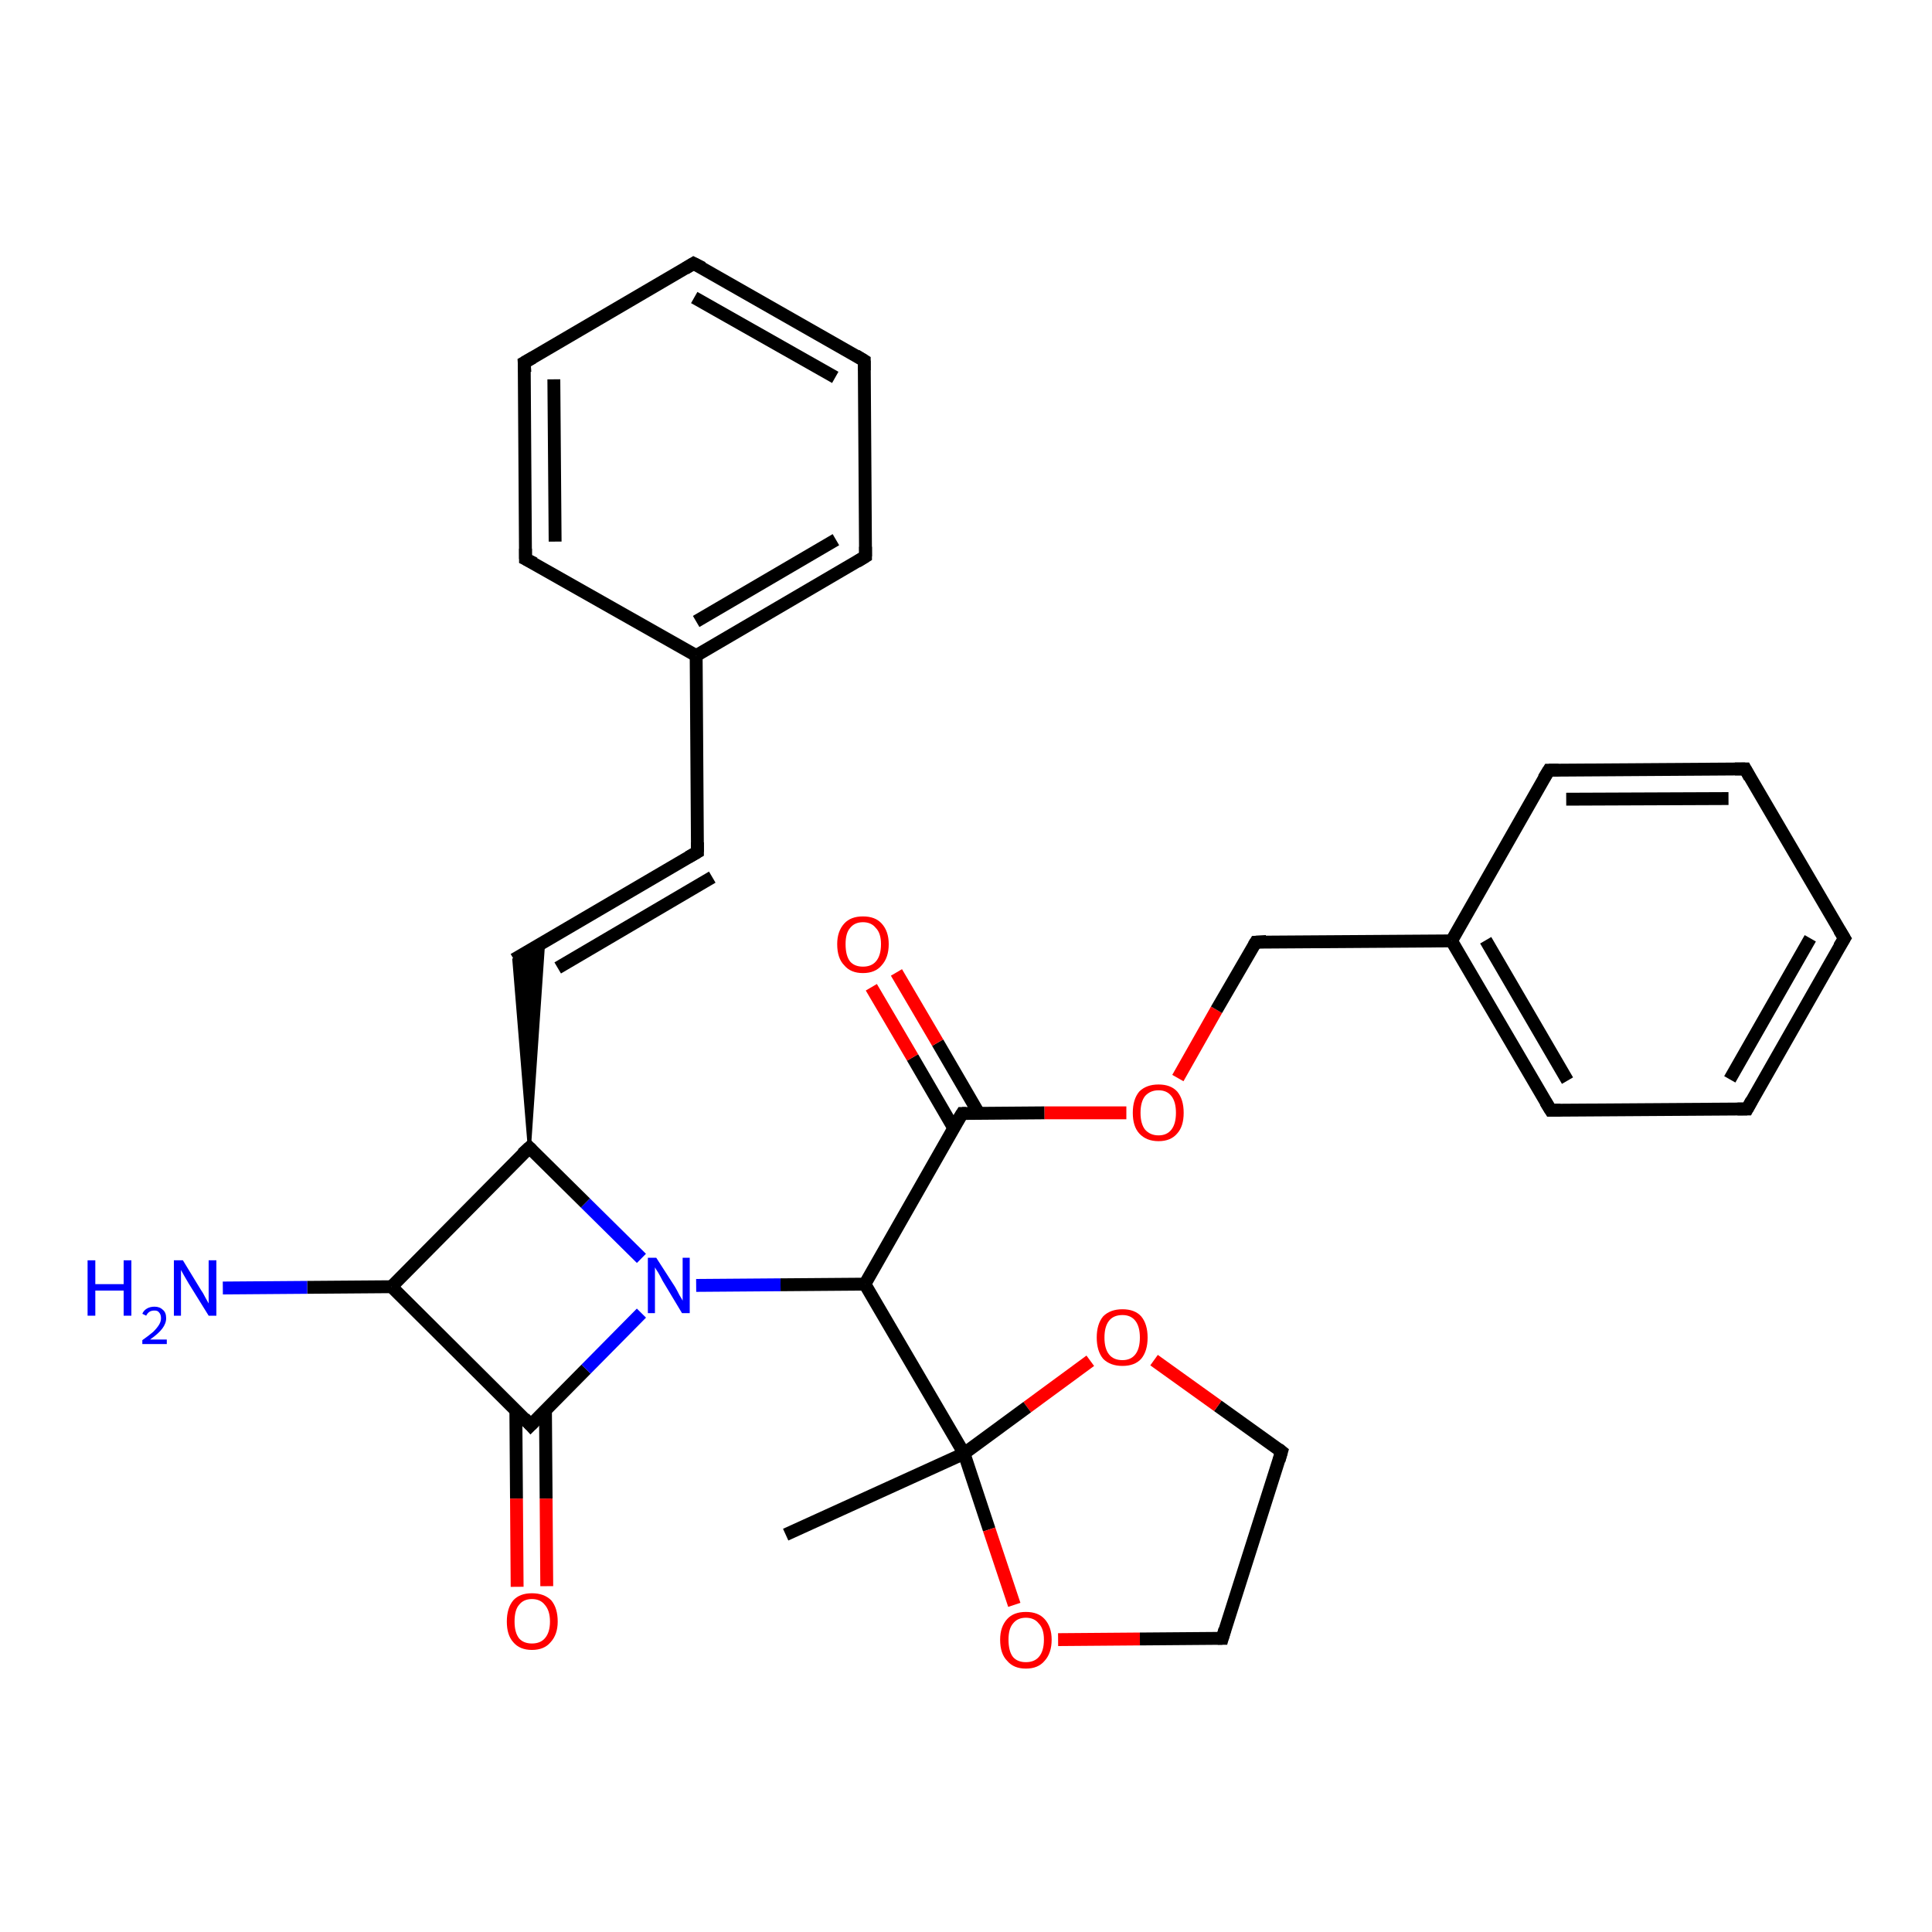 <?xml version='1.0' encoding='iso-8859-1'?>
<svg version='1.1' baseProfile='full'
              xmlns='http://www.w3.org/2000/svg'
                      xmlns:rdkit='http://www.rdkit.org/xml'
                      xmlns:xlink='http://www.w3.org/1999/xlink'
                  xml:space='preserve'
width='300px' height='300px' viewBox='0 0 300 300'>
<!-- END OF HEADER -->
<rect style='opacity:1.0;fill:#FFFFFF;stroke:none' width='300.0' height='300.0' x='0.0' y='0.0'> </rect>
<path class='bond-0 atom-0 atom-1' d='M 122.0,238.3 L 149.7,225.7' style='fill:none;fill-rule:evenodd;stroke:#000000;stroke-width:2.0px;stroke-linecap:butt;stroke-linejoin:miter;stroke-opacity:1' />
<path class='bond-1 atom-1 atom-2' d='M 149.7,225.7 L 153.6,237.5' style='fill:none;fill-rule:evenodd;stroke:#000000;stroke-width:2.0px;stroke-linecap:butt;stroke-linejoin:miter;stroke-opacity:1' />
<path class='bond-1 atom-1 atom-2' d='M 153.6,237.5 L 157.5,249.2' style='fill:none;fill-rule:evenodd;stroke:#FF0000;stroke-width:2.0px;stroke-linecap:butt;stroke-linejoin:miter;stroke-opacity:1' />
<path class='bond-2 atom-2 atom-3' d='M 164.3,254.6 L 177.0,254.5' style='fill:none;fill-rule:evenodd;stroke:#FF0000;stroke-width:2.0px;stroke-linecap:butt;stroke-linejoin:miter;stroke-opacity:1' />
<path class='bond-2 atom-2 atom-3' d='M 177.0,254.5 L 189.8,254.4' style='fill:none;fill-rule:evenodd;stroke:#000000;stroke-width:2.0px;stroke-linecap:butt;stroke-linejoin:miter;stroke-opacity:1' />
<path class='bond-3 atom-3 atom-4' d='M 189.8,254.4 L 199.0,225.4' style='fill:none;fill-rule:evenodd;stroke:#000000;stroke-width:2.0px;stroke-linecap:butt;stroke-linejoin:miter;stroke-opacity:1' />
<path class='bond-4 atom-4 atom-5' d='M 199.0,225.4 L 189.1,218.3' style='fill:none;fill-rule:evenodd;stroke:#000000;stroke-width:2.0px;stroke-linecap:butt;stroke-linejoin:miter;stroke-opacity:1' />
<path class='bond-4 atom-4 atom-5' d='M 189.1,218.3 L 179.2,211.2' style='fill:none;fill-rule:evenodd;stroke:#FF0000;stroke-width:2.0px;stroke-linecap:butt;stroke-linejoin:miter;stroke-opacity:1' />
<path class='bond-5 atom-1 atom-6' d='M 149.7,225.7 L 134.3,199.4' style='fill:none;fill-rule:evenodd;stroke:#000000;stroke-width:2.0px;stroke-linecap:butt;stroke-linejoin:miter;stroke-opacity:1' />
<path class='bond-6 atom-6 atom-7' d='M 134.3,199.4 L 121.2,199.5' style='fill:none;fill-rule:evenodd;stroke:#000000;stroke-width:2.0px;stroke-linecap:butt;stroke-linejoin:miter;stroke-opacity:1' />
<path class='bond-6 atom-6 atom-7' d='M 121.2,199.5 L 108.1,199.6' style='fill:none;fill-rule:evenodd;stroke:#0000FF;stroke-width:2.0px;stroke-linecap:butt;stroke-linejoin:miter;stroke-opacity:1' />
<path class='bond-7 atom-7 atom-8' d='M 99.6,195.4 L 90.9,186.8' style='fill:none;fill-rule:evenodd;stroke:#0000FF;stroke-width:2.0px;stroke-linecap:butt;stroke-linejoin:miter;stroke-opacity:1' />
<path class='bond-7 atom-7 atom-8' d='M 90.9,186.8 L 82.2,178.2' style='fill:none;fill-rule:evenodd;stroke:#000000;stroke-width:2.0px;stroke-linecap:butt;stroke-linejoin:miter;stroke-opacity:1' />
<path class='bond-8 atom-8 atom-9' d='M 82.2,178.2 L 79.8,149.0 L 84.4,146.3 Z' style='fill:#000000;fill-rule:evenodd;fill-opacity:1;stroke:#000000;stroke-width:0.5px;stroke-linecap:butt;stroke-linejoin:miter;stroke-opacity:1;' />
<path class='bond-9 atom-9 atom-10' d='M 79.8,149.0 L 108.3,132.3' style='fill:none;fill-rule:evenodd;stroke:#000000;stroke-width:2.0px;stroke-linecap:butt;stroke-linejoin:miter;stroke-opacity:1' />
<path class='bond-9 atom-9 atom-10' d='M 86.6,150.3 L 110.6,136.2' style='fill:none;fill-rule:evenodd;stroke:#000000;stroke-width:2.0px;stroke-linecap:butt;stroke-linejoin:miter;stroke-opacity:1' />
<path class='bond-10 atom-10 atom-11' d='M 108.3,132.3 L 108.1,101.8' style='fill:none;fill-rule:evenodd;stroke:#000000;stroke-width:2.0px;stroke-linecap:butt;stroke-linejoin:miter;stroke-opacity:1' />
<path class='bond-11 atom-11 atom-12' d='M 108.1,101.8 L 134.4,86.4' style='fill:none;fill-rule:evenodd;stroke:#000000;stroke-width:2.0px;stroke-linecap:butt;stroke-linejoin:miter;stroke-opacity:1' />
<path class='bond-11 atom-11 atom-12' d='M 108.1,96.5 L 129.8,83.8' style='fill:none;fill-rule:evenodd;stroke:#000000;stroke-width:2.0px;stroke-linecap:butt;stroke-linejoin:miter;stroke-opacity:1' />
<path class='bond-12 atom-12 atom-13' d='M 134.4,86.4 L 134.2,56.0' style='fill:none;fill-rule:evenodd;stroke:#000000;stroke-width:2.0px;stroke-linecap:butt;stroke-linejoin:miter;stroke-opacity:1' />
<path class='bond-13 atom-13 atom-14' d='M 134.2,56.0 L 107.7,40.9' style='fill:none;fill-rule:evenodd;stroke:#000000;stroke-width:2.0px;stroke-linecap:butt;stroke-linejoin:miter;stroke-opacity:1' />
<path class='bond-13 atom-13 atom-14' d='M 129.7,58.6 L 107.8,46.2' style='fill:none;fill-rule:evenodd;stroke:#000000;stroke-width:2.0px;stroke-linecap:butt;stroke-linejoin:miter;stroke-opacity:1' />
<path class='bond-14 atom-14 atom-15' d='M 107.7,40.9 L 81.4,56.3' style='fill:none;fill-rule:evenodd;stroke:#000000;stroke-width:2.0px;stroke-linecap:butt;stroke-linejoin:miter;stroke-opacity:1' />
<path class='bond-15 atom-15 atom-16' d='M 81.4,56.3 L 81.6,86.8' style='fill:none;fill-rule:evenodd;stroke:#000000;stroke-width:2.0px;stroke-linecap:butt;stroke-linejoin:miter;stroke-opacity:1' />
<path class='bond-15 atom-15 atom-16' d='M 86.0,58.9 L 86.2,84.1' style='fill:none;fill-rule:evenodd;stroke:#000000;stroke-width:2.0px;stroke-linecap:butt;stroke-linejoin:miter;stroke-opacity:1' />
<path class='bond-16 atom-8 atom-17' d='M 82.2,178.2 L 60.8,199.8' style='fill:none;fill-rule:evenodd;stroke:#000000;stroke-width:2.0px;stroke-linecap:butt;stroke-linejoin:miter;stroke-opacity:1' />
<path class='bond-17 atom-17 atom-18' d='M 60.8,199.8 L 47.7,199.9' style='fill:none;fill-rule:evenodd;stroke:#000000;stroke-width:2.0px;stroke-linecap:butt;stroke-linejoin:miter;stroke-opacity:1' />
<path class='bond-17 atom-17 atom-18' d='M 47.7,199.9 L 34.6,200.0' style='fill:none;fill-rule:evenodd;stroke:#0000FF;stroke-width:2.0px;stroke-linecap:butt;stroke-linejoin:miter;stroke-opacity:1' />
<path class='bond-18 atom-17 atom-19' d='M 60.8,199.8 L 82.4,221.3' style='fill:none;fill-rule:evenodd;stroke:#000000;stroke-width:2.0px;stroke-linecap:butt;stroke-linejoin:miter;stroke-opacity:1' />
<path class='bond-19 atom-19 atom-20' d='M 80.1,219.0 L 80.2,232.7' style='fill:none;fill-rule:evenodd;stroke:#000000;stroke-width:2.0px;stroke-linecap:butt;stroke-linejoin:miter;stroke-opacity:1' />
<path class='bond-19 atom-19 atom-20' d='M 80.2,232.7 L 80.3,246.4' style='fill:none;fill-rule:evenodd;stroke:#FF0000;stroke-width:2.0px;stroke-linecap:butt;stroke-linejoin:miter;stroke-opacity:1' />
<path class='bond-19 atom-19 atom-20' d='M 84.7,219.0 L 84.8,232.7' style='fill:none;fill-rule:evenodd;stroke:#000000;stroke-width:2.0px;stroke-linecap:butt;stroke-linejoin:miter;stroke-opacity:1' />
<path class='bond-19 atom-19 atom-20' d='M 84.8,232.7 L 84.9,246.3' style='fill:none;fill-rule:evenodd;stroke:#FF0000;stroke-width:2.0px;stroke-linecap:butt;stroke-linejoin:miter;stroke-opacity:1' />
<path class='bond-20 atom-6 atom-21' d='M 134.3,199.4 L 149.4,172.9' style='fill:none;fill-rule:evenodd;stroke:#000000;stroke-width:2.0px;stroke-linecap:butt;stroke-linejoin:miter;stroke-opacity:1' />
<path class='bond-21 atom-21 atom-22' d='M 152.0,172.9 L 145.6,161.9' style='fill:none;fill-rule:evenodd;stroke:#000000;stroke-width:2.0px;stroke-linecap:butt;stroke-linejoin:miter;stroke-opacity:1' />
<path class='bond-21 atom-21 atom-22' d='M 145.6,161.9 L 139.2,151.0' style='fill:none;fill-rule:evenodd;stroke:#FF0000;stroke-width:2.0px;stroke-linecap:butt;stroke-linejoin:miter;stroke-opacity:1' />
<path class='bond-21 atom-21 atom-22' d='M 148.1,175.2 L 141.7,164.2' style='fill:none;fill-rule:evenodd;stroke:#000000;stroke-width:2.0px;stroke-linecap:butt;stroke-linejoin:miter;stroke-opacity:1' />
<path class='bond-21 atom-21 atom-22' d='M 141.7,164.2 L 135.3,153.3' style='fill:none;fill-rule:evenodd;stroke:#FF0000;stroke-width:2.0px;stroke-linecap:butt;stroke-linejoin:miter;stroke-opacity:1' />
<path class='bond-22 atom-21 atom-23' d='M 149.4,172.9 L 162.2,172.8' style='fill:none;fill-rule:evenodd;stroke:#000000;stroke-width:2.0px;stroke-linecap:butt;stroke-linejoin:miter;stroke-opacity:1' />
<path class='bond-22 atom-21 atom-23' d='M 162.2,172.8 L 174.9,172.8' style='fill:none;fill-rule:evenodd;stroke:#FF0000;stroke-width:2.0px;stroke-linecap:butt;stroke-linejoin:miter;stroke-opacity:1' />
<path class='bond-23 atom-23 atom-24' d='M 182.9,167.4 L 188.9,156.8' style='fill:none;fill-rule:evenodd;stroke:#FF0000;stroke-width:2.0px;stroke-linecap:butt;stroke-linejoin:miter;stroke-opacity:1' />
<path class='bond-23 atom-23 atom-24' d='M 188.9,156.8 L 195.0,146.3' style='fill:none;fill-rule:evenodd;stroke:#000000;stroke-width:2.0px;stroke-linecap:butt;stroke-linejoin:miter;stroke-opacity:1' />
<path class='bond-24 atom-24 atom-25' d='M 195.0,146.3 L 225.4,146.1' style='fill:none;fill-rule:evenodd;stroke:#000000;stroke-width:2.0px;stroke-linecap:butt;stroke-linejoin:miter;stroke-opacity:1' />
<path class='bond-25 atom-25 atom-26' d='M 225.4,146.1 L 240.8,172.4' style='fill:none;fill-rule:evenodd;stroke:#000000;stroke-width:2.0px;stroke-linecap:butt;stroke-linejoin:miter;stroke-opacity:1' />
<path class='bond-25 atom-25 atom-26' d='M 230.7,146.0 L 243.4,167.8' style='fill:none;fill-rule:evenodd;stroke:#000000;stroke-width:2.0px;stroke-linecap:butt;stroke-linejoin:miter;stroke-opacity:1' />
<path class='bond-26 atom-26 atom-27' d='M 240.8,172.4 L 271.3,172.2' style='fill:none;fill-rule:evenodd;stroke:#000000;stroke-width:2.0px;stroke-linecap:butt;stroke-linejoin:miter;stroke-opacity:1' />
<path class='bond-27 atom-27 atom-28' d='M 271.3,172.2 L 286.4,145.7' style='fill:none;fill-rule:evenodd;stroke:#000000;stroke-width:2.0px;stroke-linecap:butt;stroke-linejoin:miter;stroke-opacity:1' />
<path class='bond-27 atom-27 atom-28' d='M 268.6,167.6 L 281.1,145.7' style='fill:none;fill-rule:evenodd;stroke:#000000;stroke-width:2.0px;stroke-linecap:butt;stroke-linejoin:miter;stroke-opacity:1' />
<path class='bond-28 atom-28 atom-29' d='M 286.4,145.7 L 271.0,119.4' style='fill:none;fill-rule:evenodd;stroke:#000000;stroke-width:2.0px;stroke-linecap:butt;stroke-linejoin:miter;stroke-opacity:1' />
<path class='bond-29 atom-29 atom-30' d='M 271.0,119.4 L 240.5,119.6' style='fill:none;fill-rule:evenodd;stroke:#000000;stroke-width:2.0px;stroke-linecap:butt;stroke-linejoin:miter;stroke-opacity:1' />
<path class='bond-29 atom-29 atom-30' d='M 268.4,124.0 L 243.2,124.1' style='fill:none;fill-rule:evenodd;stroke:#000000;stroke-width:2.0px;stroke-linecap:butt;stroke-linejoin:miter;stroke-opacity:1' />
<path class='bond-30 atom-5 atom-1' d='M 169.3,211.3 L 159.5,218.5' style='fill:none;fill-rule:evenodd;stroke:#FF0000;stroke-width:2.0px;stroke-linecap:butt;stroke-linejoin:miter;stroke-opacity:1' />
<path class='bond-30 atom-5 atom-1' d='M 159.5,218.5 L 149.7,225.7' style='fill:none;fill-rule:evenodd;stroke:#000000;stroke-width:2.0px;stroke-linecap:butt;stroke-linejoin:miter;stroke-opacity:1' />
<path class='bond-31 atom-19 atom-7' d='M 82.4,221.3 L 91.0,212.6' style='fill:none;fill-rule:evenodd;stroke:#000000;stroke-width:2.0px;stroke-linecap:butt;stroke-linejoin:miter;stroke-opacity:1' />
<path class='bond-31 atom-19 atom-7' d='M 91.0,212.6 L 99.6,203.9' style='fill:none;fill-rule:evenodd;stroke:#0000FF;stroke-width:2.0px;stroke-linecap:butt;stroke-linejoin:miter;stroke-opacity:1' />
<path class='bond-32 atom-30 atom-25' d='M 240.5,119.6 L 225.4,146.1' style='fill:none;fill-rule:evenodd;stroke:#000000;stroke-width:2.0px;stroke-linecap:butt;stroke-linejoin:miter;stroke-opacity:1' />
<path class='bond-33 atom-16 atom-11' d='M 81.6,86.8 L 108.1,101.8' style='fill:none;fill-rule:evenodd;stroke:#000000;stroke-width:2.0px;stroke-linecap:butt;stroke-linejoin:miter;stroke-opacity:1' />
<path d='M 189.1,254.4 L 189.8,254.4 L 190.2,253.0' style='fill:none;stroke:#000000;stroke-width:2.0px;stroke-linecap:butt;stroke-linejoin:miter;stroke-opacity:1;' />
<path d='M 198.6,226.8 L 199.0,225.4 L 198.5,225.0' style='fill:none;stroke:#000000;stroke-width:2.0px;stroke-linecap:butt;stroke-linejoin:miter;stroke-opacity:1;' />
<path d='M 82.6,178.6 L 82.2,178.2 L 81.1,179.2' style='fill:none;stroke:#000000;stroke-width:2.0px;stroke-linecap:butt;stroke-linejoin:miter;stroke-opacity:1;' />
<path d='M 106.9,133.1 L 108.3,132.3 L 108.3,130.8' style='fill:none;stroke:#000000;stroke-width:2.0px;stroke-linecap:butt;stroke-linejoin:miter;stroke-opacity:1;' />
<path d='M 133.1,87.2 L 134.4,86.4 L 134.4,84.9' style='fill:none;stroke:#000000;stroke-width:2.0px;stroke-linecap:butt;stroke-linejoin:miter;stroke-opacity:1;' />
<path d='M 134.2,57.5 L 134.2,56.0 L 132.9,55.2' style='fill:none;stroke:#000000;stroke-width:2.0px;stroke-linecap:butt;stroke-linejoin:miter;stroke-opacity:1;' />
<path d='M 109.1,41.6 L 107.7,40.9 L 106.4,41.7' style='fill:none;stroke:#000000;stroke-width:2.0px;stroke-linecap:butt;stroke-linejoin:miter;stroke-opacity:1;' />
<path d='M 82.8,55.5 L 81.4,56.3 L 81.5,57.8' style='fill:none;stroke:#000000;stroke-width:2.0px;stroke-linecap:butt;stroke-linejoin:miter;stroke-opacity:1;' />
<path d='M 81.6,85.2 L 81.6,86.8 L 83.0,87.5' style='fill:none;stroke:#000000;stroke-width:2.0px;stroke-linecap:butt;stroke-linejoin:miter;stroke-opacity:1;' />
<path d='M 81.4,220.2 L 82.4,221.3 L 82.9,220.8' style='fill:none;stroke:#000000;stroke-width:2.0px;stroke-linecap:butt;stroke-linejoin:miter;stroke-opacity:1;' />
<path d='M 148.6,174.2 L 149.4,172.9 L 150.0,172.9' style='fill:none;stroke:#000000;stroke-width:2.0px;stroke-linecap:butt;stroke-linejoin:miter;stroke-opacity:1;' />
<path d='M 194.7,146.8 L 195.0,146.3 L 196.5,146.2' style='fill:none;stroke:#000000;stroke-width:2.0px;stroke-linecap:butt;stroke-linejoin:miter;stroke-opacity:1;' />
<path d='M 240.0,171.1 L 240.8,172.4 L 242.3,172.4' style='fill:none;stroke:#000000;stroke-width:2.0px;stroke-linecap:butt;stroke-linejoin:miter;stroke-opacity:1;' />
<path d='M 269.8,172.2 L 271.3,172.2 L 272.0,170.9' style='fill:none;stroke:#000000;stroke-width:2.0px;stroke-linecap:butt;stroke-linejoin:miter;stroke-opacity:1;' />
<path d='M 285.6,147.0 L 286.4,145.7 L 285.6,144.4' style='fill:none;stroke:#000000;stroke-width:2.0px;stroke-linecap:butt;stroke-linejoin:miter;stroke-opacity:1;' />
<path d='M 271.7,120.7 L 271.0,119.4 L 269.4,119.4' style='fill:none;stroke:#000000;stroke-width:2.0px;stroke-linecap:butt;stroke-linejoin:miter;stroke-opacity:1;' />
<path d='M 242.0,119.6 L 240.5,119.6 L 239.7,120.9' style='fill:none;stroke:#000000;stroke-width:2.0px;stroke-linecap:butt;stroke-linejoin:miter;stroke-opacity:1;' />
<path class='atom-2' d='M 155.3 254.6
Q 155.3 252.6, 156.4 251.4
Q 157.4 250.3, 159.3 250.3
Q 161.2 250.3, 162.2 251.4
Q 163.3 252.6, 163.3 254.6
Q 163.3 256.7, 162.2 257.9
Q 161.2 259.1, 159.3 259.1
Q 157.4 259.1, 156.4 257.9
Q 155.3 256.8, 155.3 254.6
M 159.3 258.1
Q 160.6 258.1, 161.3 257.3
Q 162.1 256.4, 162.1 254.6
Q 162.1 252.9, 161.3 252.1
Q 160.6 251.2, 159.3 251.2
Q 158.0 251.2, 157.3 252.1
Q 156.6 252.9, 156.6 254.6
Q 156.6 256.4, 157.3 257.3
Q 158.0 258.1, 159.3 258.1
' fill='#FF0000'/>
<path class='atom-5' d='M 170.3 207.7
Q 170.3 205.6, 171.3 204.4
Q 172.4 203.3, 174.3 203.3
Q 176.2 203.3, 177.2 204.4
Q 178.2 205.6, 178.2 207.7
Q 178.2 209.8, 177.2 211.0
Q 176.2 212.1, 174.3 212.1
Q 172.4 212.1, 171.3 211.0
Q 170.3 209.8, 170.3 207.7
M 174.3 211.2
Q 175.6 211.2, 176.3 210.3
Q 177.0 209.4, 177.0 207.7
Q 177.0 206.0, 176.3 205.1
Q 175.6 204.2, 174.3 204.2
Q 172.9 204.2, 172.2 205.1
Q 171.5 206.0, 171.5 207.7
Q 171.5 209.4, 172.2 210.3
Q 172.9 211.2, 174.3 211.2
' fill='#FF0000'/>
<path class='atom-7' d='M 101.9 195.3
L 104.8 199.8
Q 105.1 200.3, 105.5 201.1
Q 106.0 201.9, 106.0 202.0
L 106.0 195.3
L 107.1 195.3
L 107.1 203.9
L 105.9 203.9
L 102.9 198.9
Q 102.6 198.3, 102.2 197.6
Q 101.8 197.0, 101.7 196.8
L 101.7 203.9
L 100.6 203.9
L 100.6 195.3
L 101.9 195.3
' fill='#0000FF'/>
<path class='atom-18' d='M 13.6 195.7
L 14.8 195.7
L 14.8 199.4
L 19.2 199.4
L 19.2 195.7
L 20.4 195.7
L 20.4 204.3
L 19.2 204.3
L 19.2 200.4
L 14.8 200.4
L 14.8 204.3
L 13.6 204.3
L 13.6 195.7
' fill='#0000FF'/>
<path class='atom-18' d='M 22.1 204.0
Q 22.3 203.5, 22.8 203.2
Q 23.3 202.9, 24.0 202.9
Q 24.8 202.9, 25.3 203.4
Q 25.8 203.8, 25.8 204.7
Q 25.8 205.5, 25.2 206.3
Q 24.6 207.1, 23.3 208.0
L 25.9 208.0
L 25.9 208.7
L 22.1 208.7
L 22.1 208.1
Q 23.1 207.4, 23.8 206.8
Q 24.4 206.2, 24.7 205.7
Q 25.0 205.2, 25.0 204.7
Q 25.0 204.1, 24.7 203.8
Q 24.5 203.5, 24.0 203.5
Q 23.5 203.5, 23.2 203.7
Q 22.9 203.9, 22.7 204.3
L 22.1 204.0
' fill='#0000FF'/>
<path class='atom-18' d='M 28.4 195.7
L 31.2 200.3
Q 31.5 200.7, 31.9 201.5
Q 32.4 202.4, 32.4 202.4
L 32.4 195.7
L 33.6 195.7
L 33.6 204.3
L 32.4 204.3
L 29.3 199.3
Q 29.0 198.8, 28.6 198.1
Q 28.2 197.4, 28.1 197.2
L 28.1 204.3
L 27.0 204.3
L 27.0 195.7
L 28.4 195.7
' fill='#0000FF'/>
<path class='atom-20' d='M 78.7 251.8
Q 78.7 249.7, 79.7 248.5
Q 80.7 247.4, 82.6 247.4
Q 84.5 247.4, 85.6 248.5
Q 86.6 249.7, 86.6 251.8
Q 86.6 253.8, 85.5 255.0
Q 84.5 256.2, 82.6 256.2
Q 80.7 256.2, 79.7 255.0
Q 78.7 253.9, 78.7 251.8
M 82.6 255.2
Q 83.9 255.2, 84.6 254.4
Q 85.4 253.5, 85.4 251.8
Q 85.4 250.1, 84.6 249.2
Q 83.9 248.3, 82.6 248.3
Q 81.3 248.3, 80.6 249.2
Q 79.9 250.0, 79.9 251.8
Q 79.9 253.5, 80.6 254.4
Q 81.3 255.2, 82.6 255.2
' fill='#FF0000'/>
<path class='atom-22' d='M 130.0 146.6
Q 130.0 144.6, 131.1 143.4
Q 132.1 142.3, 134.0 142.3
Q 135.9 142.3, 136.9 143.4
Q 138.0 144.6, 138.0 146.6
Q 138.0 148.7, 136.9 149.9
Q 135.9 151.1, 134.0 151.1
Q 132.1 151.1, 131.1 149.9
Q 130.0 148.8, 130.0 146.6
M 134.0 150.1
Q 135.3 150.1, 136.0 149.3
Q 136.8 148.4, 136.8 146.6
Q 136.8 144.9, 136.0 144.1
Q 135.3 143.2, 134.0 143.2
Q 132.7 143.2, 132.0 144.1
Q 131.3 144.9, 131.3 146.6
Q 131.3 148.4, 132.0 149.3
Q 132.7 150.1, 134.0 150.1
' fill='#FF0000'/>
<path class='atom-23' d='M 175.9 172.8
Q 175.9 170.7, 176.9 169.5
Q 178.0 168.4, 179.9 168.4
Q 181.8 168.4, 182.8 169.5
Q 183.8 170.7, 183.8 172.8
Q 183.8 174.9, 182.8 176.0
Q 181.8 177.2, 179.9 177.2
Q 178.0 177.2, 176.9 176.0
Q 175.9 174.9, 175.9 172.8
M 179.9 176.3
Q 181.2 176.3, 181.9 175.4
Q 182.6 174.5, 182.6 172.8
Q 182.6 171.1, 181.9 170.2
Q 181.2 169.3, 179.9 169.3
Q 178.6 169.3, 177.8 170.2
Q 177.1 171.1, 177.1 172.8
Q 177.1 174.5, 177.8 175.4
Q 178.6 176.3, 179.9 176.3
' fill='#FF0000'/>
</svg>
